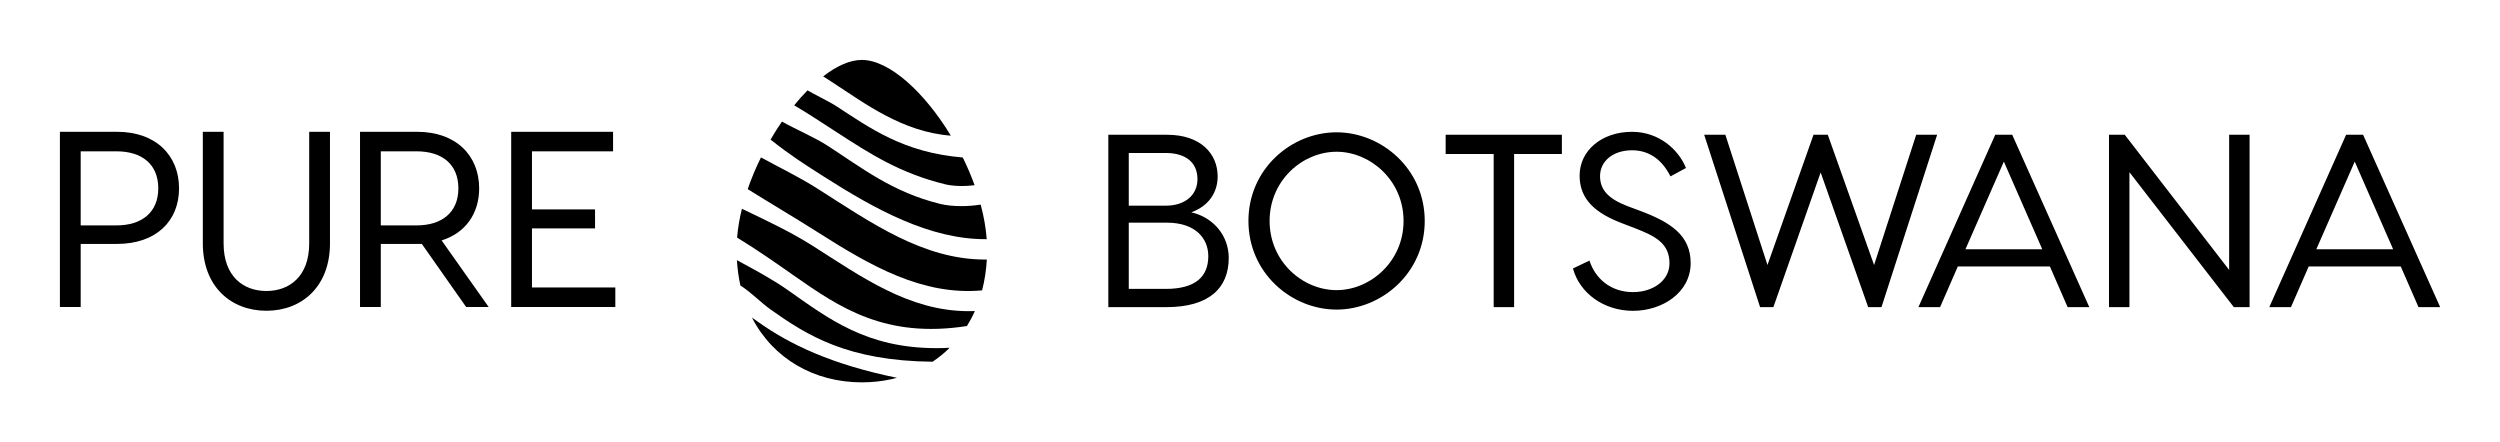 
        <svg xmlns="http://www.w3.org/2000/svg" xmlns:xlink="http://www.w3.org/1999/xlink" version="1.1" width="3151.027" height="557.11" viewBox="0 0 3151.027 557.11">
			
			<g transform="scale(7.551) translate(10, 10)">
				<defs id="SvgjsDefs1048"/><g id="SvgjsG1049" featureKey="nameLeftFeature-0" transform="matrix(2.089,0,0,2.089,-2.507,-0.535)" fill="#000"><path d="M5.76 6 c3.14 0 4.96 1.92 4.96 4.52 s-1.82 4.44 -4.96 4.44 l-2.9 0 l0 5.04 l-1.66 0 l0 -14 l4.56 0 z M5.72 13.48 c2.02 0 3.34 -1.04 3.34 -2.96 c0 -1.94 -1.32 -2.96 -3.34 -2.96 l-2.86 0 l0 5.92 l2.86 0 z M21.12 6 l1.66 0 l0 8.92 c0 3.44 -2.24 5.38 -5.08 5.38 s-5.08 -1.94 -5.08 -5.38 l0 -8.92 l1.66 0 l0 8.92 c0 2.62 1.56 3.8 3.42 3.8 s3.42 -1.18 3.42 -3.8 l0 -8.92 z M35.46 20 l-1.8 0 l-3.54 -5.04 l-0.38 0 l-2.9 0 l0 5.04 l-1.66 0 l0 -14 l4.56 0 c3.14 0 4.96 1.92 4.96 4.52 c0 2 -1.08 3.56 -3 4.16 z M26.84 7.56 l0 5.92 l2.86 0 c2.02 0 3.34 -1.04 3.34 -2.96 c0 -1.94 -1.32 -2.96 -3.34 -2.96 l-2.86 0 z M38.92 18.44 l6.66 0 l0 1.56 l-7.06 0 l-1.26 0 l0 -14 l1.66 0 l6.48 0 l0 1.56 l-6.48 0 l0 4.64 l5.04 0 l0 1.52 l-5.04 0 l0 4.72 z"/></g><g id="SvgjsG1050" featureKey="inlineSymbolFeature-0" transform="matrix(0.598,0,0,0.598,103.964,-2.988)" fill="#000"><g xmlns="http://www.w3.org/2000/svg"><path d="M19.309,76.91C25.245,88.462,36.759,95,49.986,95c2.86,0,5.635-0.301,8.297-0.894   c0.508-0.113,1.007-0.235,1.505-0.376c-18.335-3.754-29.972-9.342-38.805-15.635C20.419,77.69,19.854,77.295,19.309,76.91z"/><path d="M73.231,39.713c2.126,0.517,5.136,0.64,8.231,0.254c-0.95-2.625-2.06-5.212-3.302-7.733   c-16.604-1.383-25.879-8.203-35.654-14.563c-1.336-0.865-6.463-3.415-7.677-4.177c-1.27,1.279-2.512,2.681-3.725,4.177   c3.321,1.91,8.429,5.284,11.816,7.476C52.564,31.404,60.767,36.646,73.231,39.713z"/><path d="M74.831,26.138C67.54,14.097,57.69,5,49.986,5c-3.321,0-7.046,1.693-10.79,4.591   c0.828,0.517,1.674,1.072,2.54,1.637C50.663,17.032,61.35,25.148,74.831,26.138z"/><path d="M84.849,55.038c-0.235-3.151-0.809-6.397-1.684-9.652c-1.853,0.292-3.688,0.423-5.409,0.423   c-2.22,0-4.243-0.216-5.87-0.611C58.49,41.905,50.036,35.165,40.459,28.965c-3.603-2.333-9.419-4.85-12.769-6.75   c-1.11,1.609-2.173,3.283-3.18,5.023c5.677,4.501,9.6,6.966,14.849,10.315C53.688,46.689,68.998,55.169,84.849,55.038z"/><path d="M37.832,41.068c-5.146-3.293-11.063-6.152-16.002-8.852c-1.421,2.879-2.672,5.851-3.697,8.852   c6.411,4.012,13.133,7.949,19.699,12.126c14.553,9.247,29.031,17.639,45.72,16.134c0.706-2.691,1.157-5.569,1.326-8.617   c-0.169,0.009-0.348,0.009-0.517,0.009C67.201,60.72,52.77,50.597,37.832,41.068z"/><path d="M36.185,56.839c-6.162-3.913-13.142-7.154-19.671-10.287c-0.668,2.709-1.129,5.409-1.345,8.043   c5.729,3.504,10.771,7.037,15.842,10.593c12.7,8.89,25.485,17.639,48.316,14.092c0.818-1.317,1.562-2.709,2.211-4.177   c-0.574,0.019-1.148,0.028-1.712,0.028C63.109,75.132,49.807,65.484,36.185,56.839z"/><path d="M29.247,69.186c-4.29-3.01-9.6-5.842-14.125-8.288c0.141,2.484,0.48,4.854,0.978,7.093   c2.785,1.684,5.607,4.666,8.325,6.604c10.339,7.357,21.627,14.412,45.315,14.647c1.703-1.138,3.293-2.437,4.76-3.895   c-1.261,0.075-2.483,0.103-3.678,0.103C51.19,85.452,40.63,77.173,29.247,69.186z"/></g></g><g id="SvgjsG1051" featureKey="nameRightFeature-0" transform="matrix(2.055,0,0,2.055,160.206,0.165)" fill="#000"><path d="M13.94 12.3 c1.84 0.42 3.04 1.94 3.04 3.7 c0 2.46 -1.6 4 -5.06 4 l-4.72 0 l0 -14 l4.78 0 c2.74 0 4.1 1.56 4.1 3.38 c0 1.34 -0.76 2.42 -2.14 2.92 z M11.86 7.48 l-3 0 l0 4.28 l3 0 c1.6 0 2.58 -0.88 2.58 -2.16 c0 -1.32 -0.92 -2.12 -2.58 -2.12 z M11.86 18.52 c2.4 0 3.46 -0.98 3.46 -2.66 c0 -1.46 -1.06 -2.72 -3.36 -2.72 l-3.1 0 l0 5.38 l3 0 z M25.74 5.8 c3.64 0 7.16 2.96 7.16 7.2 s-3.52 7.2 -7.16 7.2 c-3.66 0 -7.16 -2.96 -7.16 -7.2 s3.5 -7.2 7.16 -7.2 z M25.74 18.62 c2.74 0 5.44 -2.32 5.44 -5.62 s-2.7 -5.62 -5.44 -5.62 c-2.76 0 -5.44 2.32 -5.44 5.62 s2.68 5.62 5.44 5.62 z M44.04 6 l0 1.56 l-3.88 0 l0 12.44 l-1.66 0 l0 -12.44 l-3.9 0 l0 -1.56 l9.44 0 z M49.74 5.76 c2.18 0 3.78 1.44 4.38 2.94 l-1.26 0.68 c-0.64 -1.28 -1.66 -2.12 -3.12 -2.12 c-1.54 0 -2.6 0.88 -2.6 2.1 c0 1.14 0.72 1.86 2.24 2.44 l1.02 0.38 c2.52 0.94 4.1 2.02 4.1 4.24 c0 2.4 -2.3 3.88 -4.68 3.88 s-4.34 -1.44 -4.88 -3.44 l1.34 -0.64 c0.48 1.48 1.74 2.56 3.54 2.56 c1.6 0 2.96 -0.92 2.96 -2.34 c0 -1.6 -1.12 -2.2 -2.78 -2.84 l-1.04 -0.4 c-2.12 -0.8 -3.48 -1.9 -3.48 -3.88 c0 -2.04 1.8 -3.56 4.26 -3.56 z M74.52 6 l-4.52 14 l-1.08 0 l-3.86 -10.94 l-3.84 10.94 l-1.08 0 l-4.54 -14 l1.72 0 l3.42 10.58 l3.74 -10.58 l1.16 0 l3.76 10.58 l3.42 -10.58 l1.7 0 z M85.12 20 l-1.44 -3.3 l-7.48 0 l-1.44 3.3 l-1.76 0 l6.24 -14 l1.38 0 l6.26 14 l-1.76 0 z M76.82 15.3 l6.24 0 l-3.12 -7.12 z M98.24 6 l1.66 0 l0 14 l-1.28 0 l-8.48 -10.96 l0 10.96 l-1.66 0 l0 -14 l1.28 0 l8.48 10.98 l0 -10.98 z M113.62 20 l-1.44 -3.3 l-7.48 0 l-1.44 3.3 l-1.76 0 l6.24 -14 l1.38 0 l6.26 14 l-1.76 0 z M105.32 15.3 l6.24 0 l-3.12 -7.12 z"/></g>
			</g>
		</svg>
	